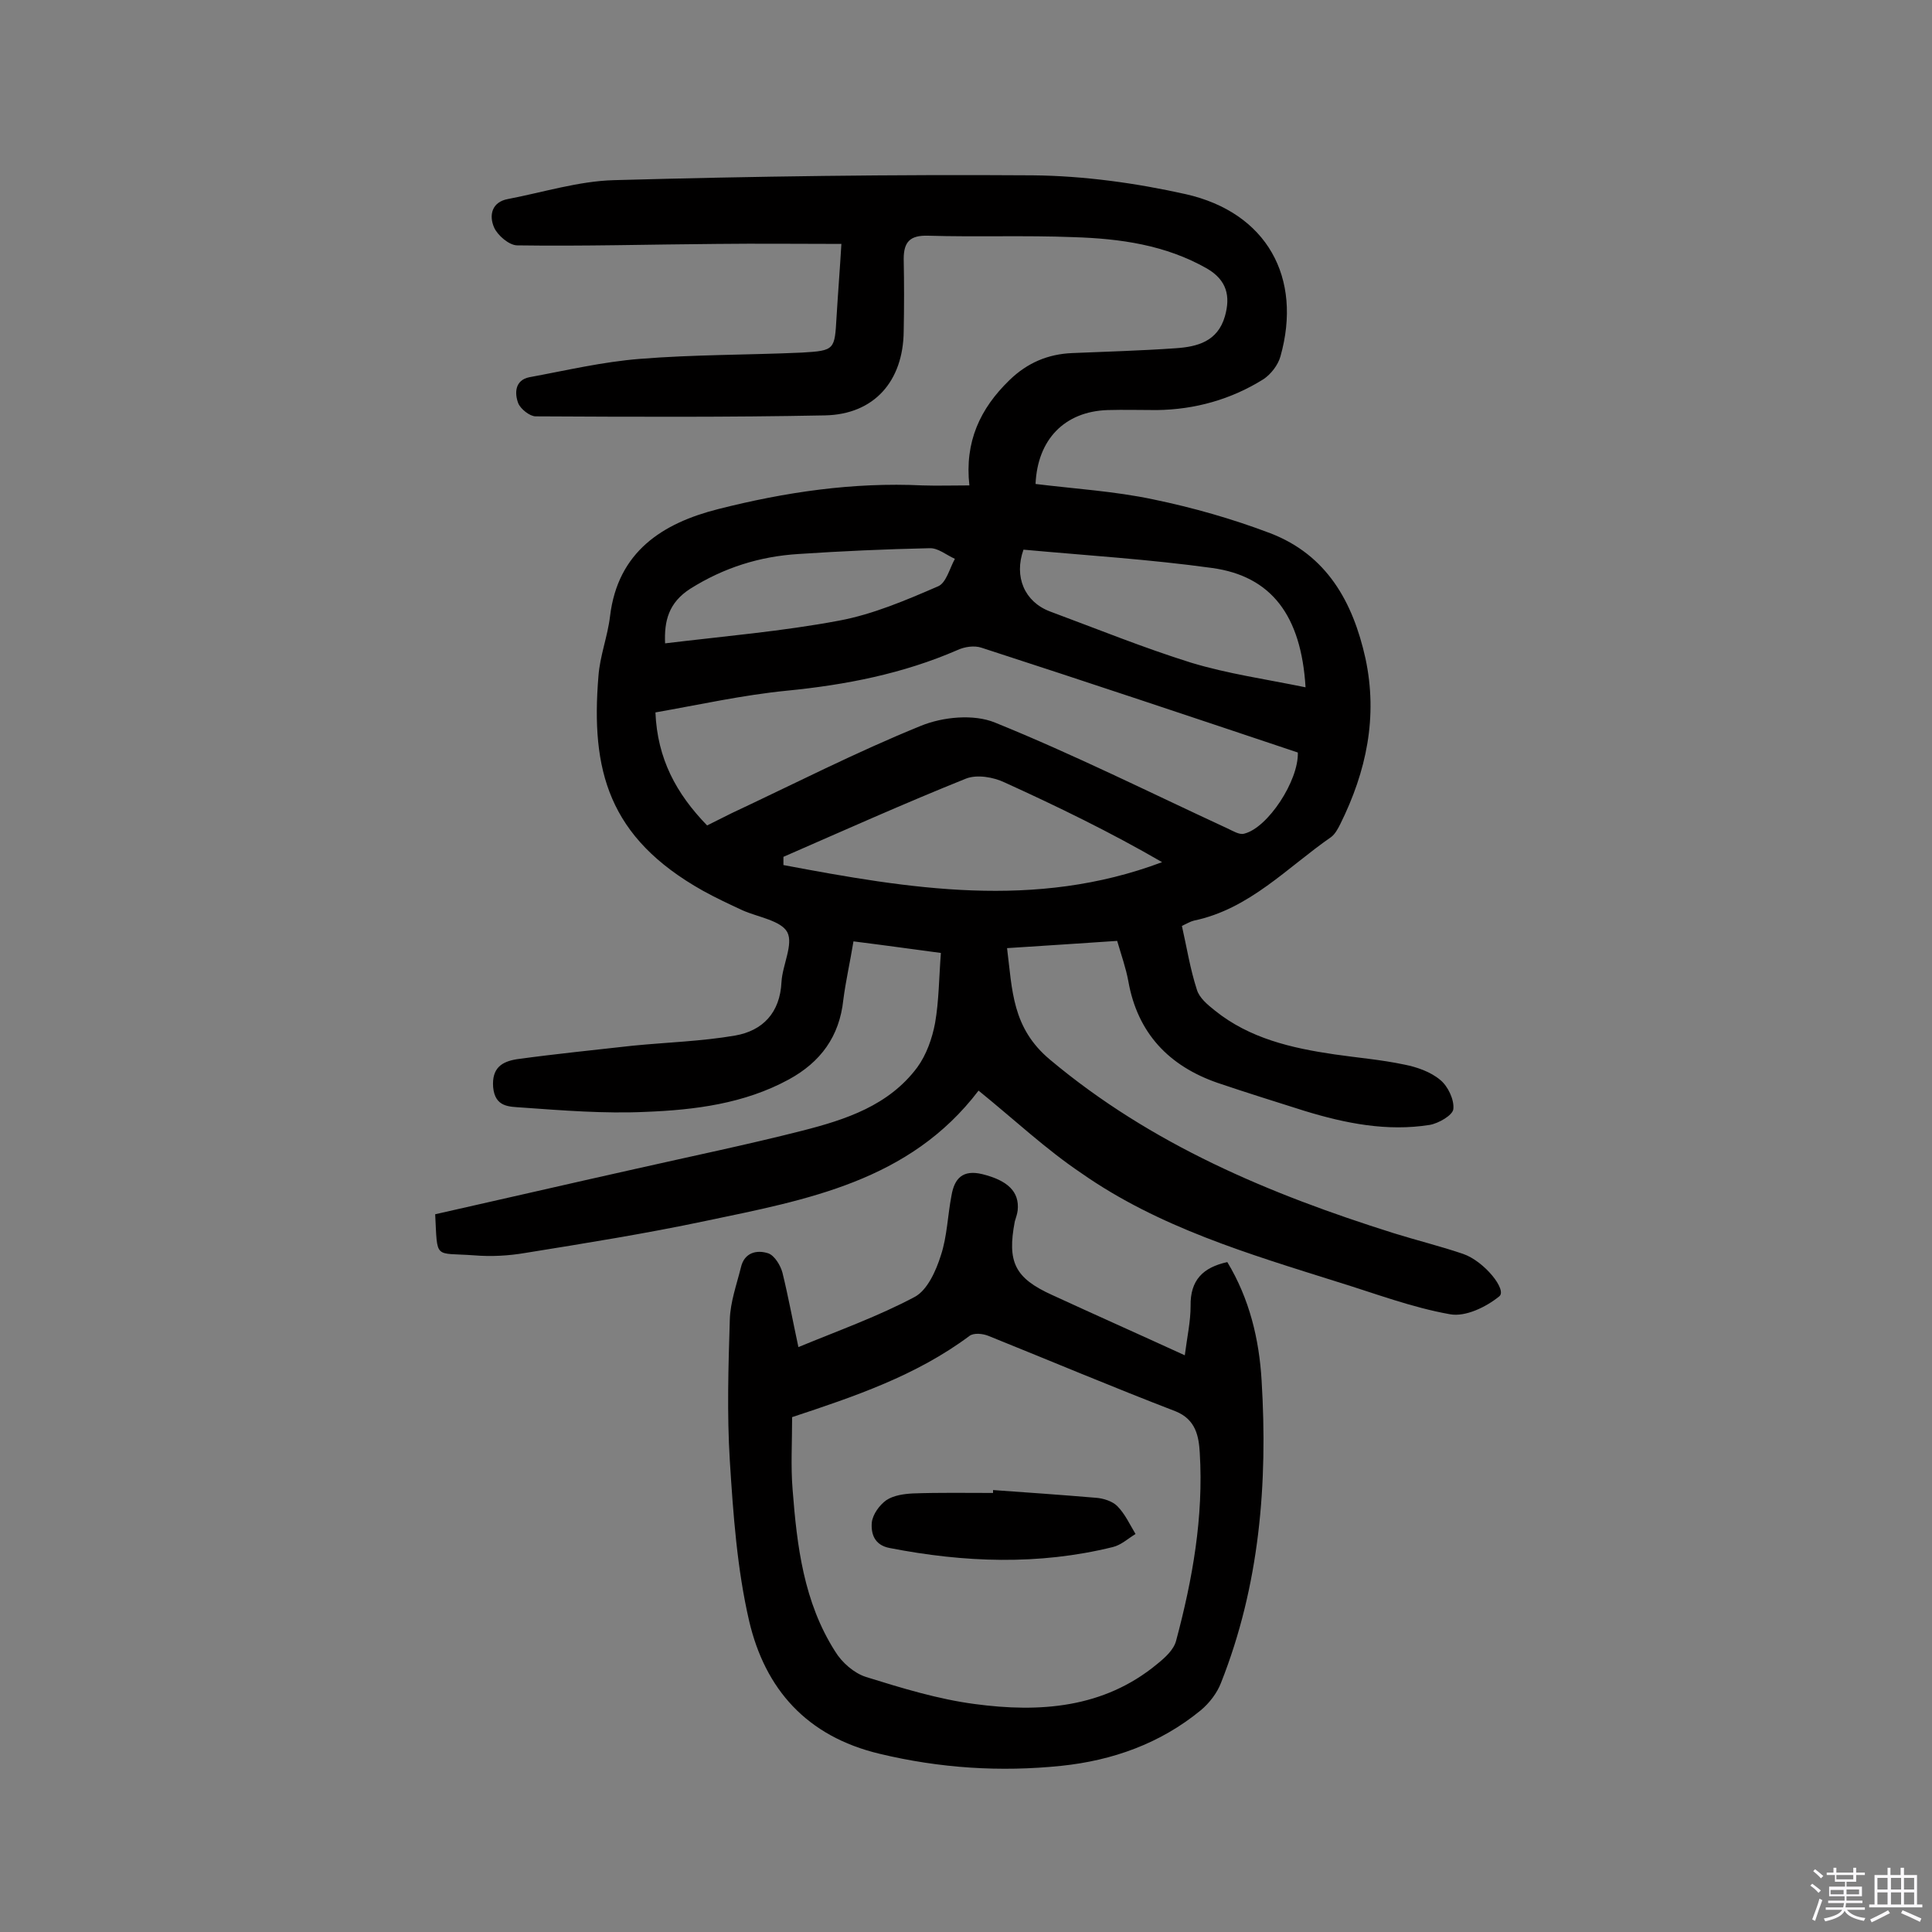 <svg enable-background="new 0 0 400 400" viewBox="0 0 400 400" xmlns="http://www.w3.org/2000/svg"><rect x="0" y="0" width="400" height="400" fill="#808080" stroke="none"/><path d="m374.8 390.4.4-.4c.7.5 1.3 1 1.8 1.4l-.5.5c-.5-.6-1.1-1.1-1.7-1.5zm1 7.3-.6-.3c.5-1.4 1.1-2.8 1.5-4.3.2.1.4.2.6.3-.5 1.3-1 2.8-1.5 4.3zm-.4-10.3.4-.4c.4.3 1 .8 1.7 1.4l-.5.5c-.4-.5-1-1-1.6-1.5zm2.5.3h1.7v-1h.6v1h3.5v-1h.6v1h1.8v.5h-1.8v1.4h-2v1h3.2v2h-3.2v.9h3.3v.5h-3.4c0 .3-.1.6-.1.9h4v.5h-3.7c.7.9 1.9 1.5 3.8 1.7-.1.2-.2.4-.3.6-2.1-.4-3.5-1.1-4-2.1-.4 1-1.8 1.7-4 2.2-.1-.2-.2-.4-.3-.6 2.1-.4 3.4-1 3.8-1.8h-3.4v-.5h3.6c.1-.3.1-.6.2-.9h-3.3v-.5h3.4c0-.3 0-.6 0-.9h-3.2v-2h3.3v-1h-2.1v-1.4h-1.7v-.5zm1.1 3.5v1h2.7c0-.3 0-.4 0-.4 0-.1 0-.2 0-.2 0-.1 0-.2 0-.3h-2.7zm1.2-3v.9h3.5v-.9zm4.7 3h-2.6v.6.4h2.6z" fill="#fbfafc"/><path d="m393.6 386.7h.6v1.5h2.7v6.1h1.1v.6h-11v-.6h1.1v-6.1h2.7v-1.5h.6v1.5h2.1v-1.5zm-2.7 8.8.4.6c-1.2.6-2.5 1.3-3.8 1.9-.1-.2-.2-.4-.3-.6 1.2-.6 2.5-1.2 3.7-1.9zm-2.2-6.7v2.4h2.1v-2.4zm0 3v2.5h2.1v-2.5zm2.8-3v2.4h2.1v-2.4zm0 3v2.5h2.1v-2.5zm6 6.1c-1.4-.7-2.7-1.3-3.9-1.8l.3-.6c1.5.6 2.7 1.2 3.9 1.7zm-1.2-9.1h-2.1v2.4h2.1zm-2.1 3v2.5h2.1v-2.5z" fill="#fbfafc"/><g fill="#010000"><path d="m202.6 225.8c-14.3 18.8-35.6 22.6-56.6 27-12.3 2.6-24.8 4.6-37.2 6.6-3.5.6-7.1.8-10.7.5-8.3-.6-7.5 1-8-8.5 13.8-3.1 27.6-6.3 41.5-9.4 11.5-2.6 23.1-5 34.5-7.9 9-2.3 17.9-5.2 23.8-13.1 1.9-2.6 3.1-6 3.7-9.2.8-4.6.8-9.3 1.2-14.5-6-.8-11.7-1.6-18.1-2.4-.7 4.3-1.6 8.2-2.1 12.1-.8 7.6-4.7 12.9-11.3 16.5-9.2 5-19.4 6.3-29.6 6.7-8.6.4-17.2-.3-25.7-.9-2.5-.2-5.5 0-5.9-4.2-.3-4 1.8-5.3 4.9-5.8 8-1.1 16-1.9 24-2.8 7.1-.7 14.2-.9 21.2-2.1 5.7-1 9.3-4.7 9.6-11.1.2-3.5 2.5-7.8 1.2-10.3-1.3-2.4-6-3.1-9.2-4.5-2.8-1.3-5.6-2.6-8.3-4.1-19.6-11-23.2-25-21.6-44.4.3-4.2 1.9-8.2 2.4-12.4 1.6-13.4 10.9-19.3 22.4-22.2 13.8-3.5 27.9-5.6 42.3-4.9 3 .1 6.1 0 9.7 0-1-9 2.2-15.9 8.3-21.8 3.7-3.6 8-5.4 13-5.6 7.1-.3 14.3-.5 21.4-1 4.5-.3 8.7-1.4 10.2-6.6 1.2-4.2.4-7.5-3.7-9.9-8.6-4.9-18-6.2-27.6-6.5-10.1-.4-20.1 0-30.2-.3-3.6-.1-5 1.2-5 4.8.1 5 .1 10 0 15-.1 10.3-6.1 17.2-16.3 17.4-20 .4-40 .3-59.9.2-1.2 0-3.1-1.5-3.6-2.7-.8-2.1-.7-4.8 2.3-5.4 7.6-1.4 15.2-3.2 22.9-3.8 11.1-.9 22.4-.8 33.5-1.3 6.9-.4 6.8-.6 7.2-7.4.3-5 .7-10 1-15.1-8.7 0-17.3-.1-25.8 0-13.8.1-27.5.5-41.3.3-1.7 0-4.1-2.1-4.8-3.7-1.1-2.5-.5-5.3 2.9-5.9 7.3-1.4 14.6-3.7 21.9-3.9 28.9-.8 57.8-1.2 86.7-1 10.6.1 21.4 1.6 31.7 3.9 16.8 3.8 24.2 17.3 19.6 33.6-.5 1.8-2 3.7-3.5 4.7-6.7 4.2-14.2 6.3-22.1 6.4-3.4 0-6.8-.1-10.2 0-8.9.3-14.5 6.1-14.9 15.3 8.1 1 16.4 1.5 24.4 3.2 8.2 1.7 16.3 4 24.2 7 11.7 4.5 17.1 14.2 19.7 25.9 2.6 12.1.2 23.4-5.2 34.3-.5 1-1.1 2.1-1.9 2.7-9.1 6.3-16.9 14.9-28.4 17.3-.8.2-1.4.6-2.5 1.1 1 4.4 1.7 8.9 3.1 13.2.5 1.7 2.2 3.1 3.7 4.3 7.2 5.8 15.9 7.8 24.8 9.1 4.8.7 9.7 1.1 14.4 2.1 2.6.5 5.5 1.5 7.5 3.2 1.6 1.3 2.9 4.1 2.7 6-.1 1.3-3.1 3-4.9 3.3-8.8 1.4-17.4-.3-25.9-2.9-6-1.9-12.1-3.8-18-5.8-10.1-3.5-16.6-10.3-18.5-21.1-.5-2.7-1.4-5.2-2.3-8.3-7.5.5-14.9 1-22.8 1.5 1.1 8.7 1 16.5 8.9 23.1 21 17.6 45.4 27.8 71.1 35.9 4.8 1.5 9.7 2.7 14.4 4.3 4.4 1.5 9.2 7.5 7.5 8.8-2.7 2.2-7 4.3-10.2 3.7-7.9-1.4-15.5-4.3-23.3-6.7-18.4-5.8-37-11.3-53-22.5-7.3-4.9-13.9-11.1-21.3-17.1zm-56.2-54.9 5-2.5c13-6.1 25.9-12.7 39.2-18.1 4.6-1.9 11-2.5 15.4-.7 16.3 6.6 32.1 14.5 48.1 21.9 1.1.5 2.5 1.4 3.5 1.1 4.9-1.2 11.3-11 11.1-16.8-21.8-7.3-43.6-14.6-65.5-21.7-1.5-.5-3.5-.2-5 .5-11.3 4.9-23.1 7.2-35.3 8.4-9.1.9-18.1 2.9-27.2 4.5.4 9.6 4.3 16.8 10.7 23.4zm15.8 6.5v1.7c26 4.9 52.1 9.3 78.4-.6-10.7-6.2-21.6-11.5-32.6-16.5-2.3-1.1-5.7-1.7-8-.8-12.7 5.1-25.2 10.7-37.8 16.2zm108.1-35.1c-.9-14.9-7.1-23-19.3-24.7-13-1.8-26-2.6-39.1-3.8-2 5.6.2 10.8 5.5 12.8 9.7 3.6 19.3 7.5 29.2 10.6 7.6 2.3 15.4 3.4 23.7 5.1zm-132.6-9.1c12.4-1.5 24.3-2.5 36-4.7 7-1.3 13.8-4.2 20.5-7.1 1.7-.7 2.4-3.7 3.5-5.7-1.8-.8-3.5-2.3-5.3-2.2-9.1.2-18.1.6-27.1 1.2-8 .5-15.4 2.8-22.4 7.2-4.5 2.9-5.4 6.7-5.2 11.3z"/><path d="m165.3 278.9c8.5-3.5 16.6-6.4 24.1-10.4 2.6-1.4 4.4-5.4 5.4-8.6 1.3-3.9 1.4-8.3 2.2-12.4.6-3.5 2.3-5.4 6.4-4.4 5.2 1.3 7.7 3.6 7.3 7.5-.1.8-.4 1.6-.6 2.3-1.6 8.4 0 11.7 7.7 15.2 8.9 4.1 17.9 8.1 27.5 12.5.5-3.9 1.2-7 1.2-10.2-.1-5.4 2.6-8 7.6-9.1 4.6 7.6 6.6 16 7.1 24.5 1.3 21.3-.4 42.4-8.4 62.6-.8 2.1-2.4 4.2-4.2 5.7-8.4 6.9-18.3 10.4-28.9 11.5-12.6 1.3-25.1.5-37.6-2.5-15.1-3.6-23.7-13.4-27-27.5-2.5-10.8-3.3-22.1-4-33.2-.6-9.7-.3-19.5 0-29.2.1-3.6 1.4-7.2 2.3-10.8.7-3.1 3.3-3.7 5.7-2.9 1.3.5 2.5 2.5 2.9 4 1.2 4.9 2.1 9.8 3.3 15.4zm-1.3 14.5c0 5.3-.3 10.2.1 15 .9 11.7 2.3 23.3 8.8 33.5 1.4 2.3 3.9 4.5 6.4 5.3 7.4 2.3 14.9 4.6 22.5 5.6 13.4 1.8 26.7.9 37.8-8.3 1.6-1.3 3.4-2.9 3.9-4.8 3.4-12.7 5.7-25.6 4.9-38.9-.2-3.4-.8-6.9-5-8.6-13-5-25.8-10.4-38.7-15.6-1.2-.5-3.1-.7-4 0-11 8.2-23.7 12.5-36.7 16.8z"/><path d="m205.6 308.5c7.1.5 14.2 1 21.3 1.6 1.5.1 3.4.7 4.4 1.7 1.6 1.6 2.6 3.8 3.8 5.8-1.5.9-3 2.3-4.7 2.7-15.4 3.8-30.8 3.2-46.2.2-3.2-.6-3.9-3-3.7-5.3.2-1.7 1.6-3.6 3-4.6 1.5-1 3.6-1.3 5.5-1.4 5.5-.2 11-.1 16.6-.1 0-.2 0-.4 0-.6z"/></g></svg>